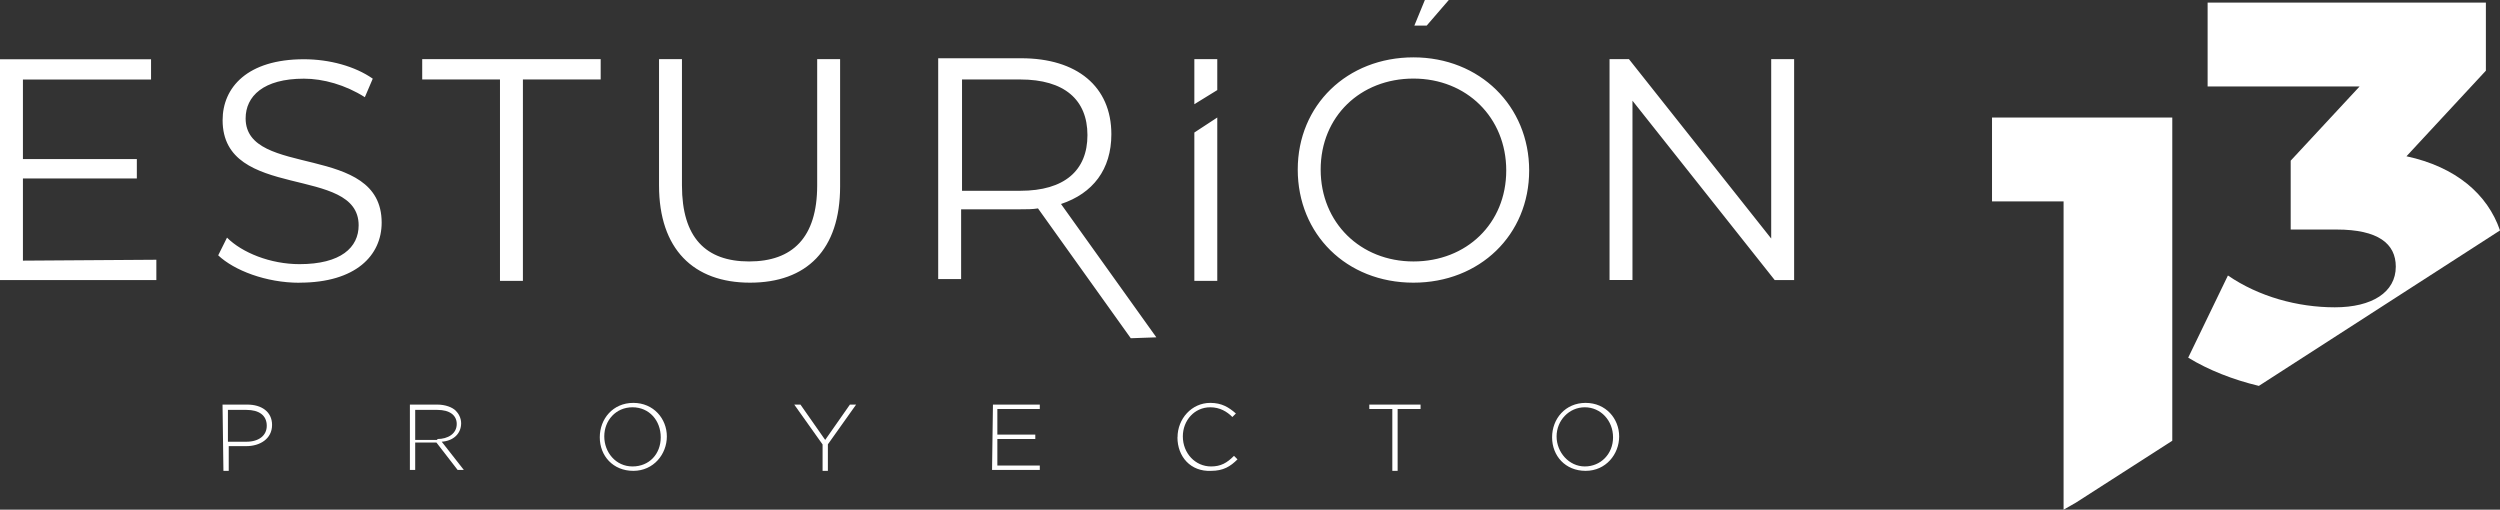 <svg xmlns="http://www.w3.org/2000/svg" id="Capa_2" viewBox="0 0 278.06 56.69"><rect x="0" y="0" width="278.06" height="56.69" fill="#333333" stroke="none"/><defs><style>.cls-1{fill-rule:evenodd;}.cls-1,.cls-2{fill:#fff;stroke-width:0px;}</style></defs><g id="Capa_2-2"><g id="Capa_1-2"><path class="cls-2" d="M197,6.58v19.95l-15.82-19.95h-2.16v24.56h2.55V11.2l15.82,19.95h2.16V6.58s-2.55,0-2.55,0ZM157.21,29.08c-5.9,0-10.32-4.32-10.32-10.22s4.42-10.12,10.32-10.12,10.32,4.32,10.32,10.22-4.42,10.12-10.32,10.12ZM157.21,31.44c7.37,0,12.87-5.31,12.87-12.48s-5.5-12.58-12.87-12.58-12.87,5.31-12.87,12.48,5.4,12.58,12.87,12.58ZM135.39,10.02v-3.44h-2.55v5.01l2.55-1.57h0ZM132.84,31.24h2.55V13.07l-2.55,1.67v16.51h0ZM113.48,21.22h-6.48v-12.38h6.48c4.91,0,7.47,2.26,7.47,6.19s-2.55,6.19-7.47,6.19ZM128.62,37.53l-10.61-14.84c3.54-1.18,5.6-3.83,5.6-7.76,0-5.31-3.83-8.45-10.02-8.45h-9.24v24.56h2.55v-7.76h6.58c.69,0,1.38,0,1.97-.1l10.32,14.44,2.85-.1h0ZM83.42,31.44c6.29,0,10.02-3.64,10.02-10.71V6.58h-2.55v14.05c0,5.8-2.75,8.45-7.57,8.45s-7.47-2.65-7.47-8.45V6.58h-2.55v14.05c0,7.07,3.83,10.81,10.12,10.81h0ZM55.61,31.24h2.55V8.84h8.65v-2.26h-19.85v2.26h8.65v22.4h0ZM33.31,31.44c6.29,0,9.14-3.05,9.14-6.68,0-8.94-15.13-4.91-15.13-11.59,0-2.46,1.97-4.42,6.48-4.42,2.16,0,4.62.69,6.78,2.06l.88-2.06c-1.97-1.38-4.81-2.16-7.66-2.16-6.29,0-9.04,3.14-9.04,6.78,0,9.04,15.13,4.91,15.13,11.69,0,2.46-1.97,4.32-6.58,4.32-3.24,0-6.39-1.28-8.06-2.95l-.98,1.97c1.77,1.67,5.31,3.05,9.04,3.05h0ZM2.55,28.99v-9.14h12.67v-2.16H2.55v-8.84h14.25v-2.26H0v24.56h17.39v-2.26l-14.84.1h0Z"></path><path class="cls-1" d="M267.65,17.39l8.84-9.53V.29h-30.95v9.33h16.9l-7.66,8.25v7.66h5.11c4.62,0,6.58,1.57,6.58,4.13,0,2.85-2.65,4.52-6.78,4.52s-8.45-1.18-11.89-3.54l-4.42,9.14c2.26,1.38,5.01,2.46,7.86,3.14l26.82-17.29c-1.38-4.03-4.91-7.07-10.41-8.25M221.56,13.07v9.33h7.96v34.29l1.38-.79,10.71-6.88V13.07h-20.04Z"></path><polygon class="cls-2" points="158.48 0 157.31 2.85 158.68 2.85 161.14 0 158.48 0"></polygon><path class="cls-2" d="M24.76,45h2.75c1.57,0,2.75.79,2.75,2.26h0c0,1.57-1.38,2.36-2.85,2.36h-1.97v2.75h-.59l-.1-7.37h0ZM27.41,49.13c1.38,0,2.26-.69,2.26-1.77h0c0-1.18-.88-1.77-2.26-1.77h-2.06v3.54h2.06Z"></path><path class="cls-2" d="M45.59,45h3.05c.88,0,1.67.29,2.06.69.29.29.59.79.59,1.38h0c0,1.18-.88,1.97-2.16,2.06l2.46,3.14h-.69l-2.36-3.05h-2.36v3.05h-.59v-7.27h0ZM48.64,48.83c1.18,0,2.16-.59,2.16-1.67h0c0-.98-.79-1.57-2.16-1.57h-2.46v3.34h2.46v-.1Z"></path><path class="cls-2" d="M66.71,48.64h0c0-2.06,1.47-3.83,3.73-3.83s3.73,1.77,3.73,3.73h0c0,1.97-1.47,3.83-3.73,3.83s-3.73-1.67-3.73-3.73h0ZM73.49,48.64h0c0-1.87-1.28-3.34-3.14-3.34s-3.14,1.47-3.14,3.24h0c0,1.77,1.28,3.34,3.14,3.34s3.14-1.38,3.14-3.24Z"></path><path class="cls-2" d="M91.48,49.42l-3.14-4.42h.69l2.75,3.93,2.75-3.93h.69l-3.14,4.42v2.95h-.59v-2.95h0Z"></path><path class="cls-2" d="M110.44,45h5.21v.49h-4.72v2.85h4.22v.49h-4.22v2.95h4.72v.49h-5.31l.1-7.27h0Z"></path><path class="cls-2" d="M130.97,48.64h0c0-2.06,1.57-3.83,3.64-3.83,1.28,0,2.06.49,2.85,1.18l-.39.39c-.59-.59-1.38-1.08-2.46-1.08-1.77,0-3.05,1.47-3.05,3.24h0c0,1.87,1.38,3.34,3.14,3.34,1.08,0,1.77-.39,2.55-1.18l.39.39c-.79.79-1.57,1.28-2.95,1.28-2.26.1-3.73-1.57-3.73-3.73h0Z"></path><path class="cls-2" d="M154.85,45.49h-2.55v-.49h5.7v.49h-2.55v6.88h-.59v-6.88h0Z"></path><path class="cls-2" d="M172.63,48.64h0c0-2.06,1.47-3.83,3.73-3.83s3.73,1.77,3.73,3.73h0c0,1.97-1.47,3.83-3.73,3.83s-3.73-1.67-3.73-3.73h0ZM179.41,48.64h0c0-1.87-1.38-3.34-3.14-3.34s-3.14,1.47-3.14,3.24h0c0,1.77,1.38,3.34,3.14,3.34s3.14-1.38,3.14-3.24Z"></path></g></g></svg>